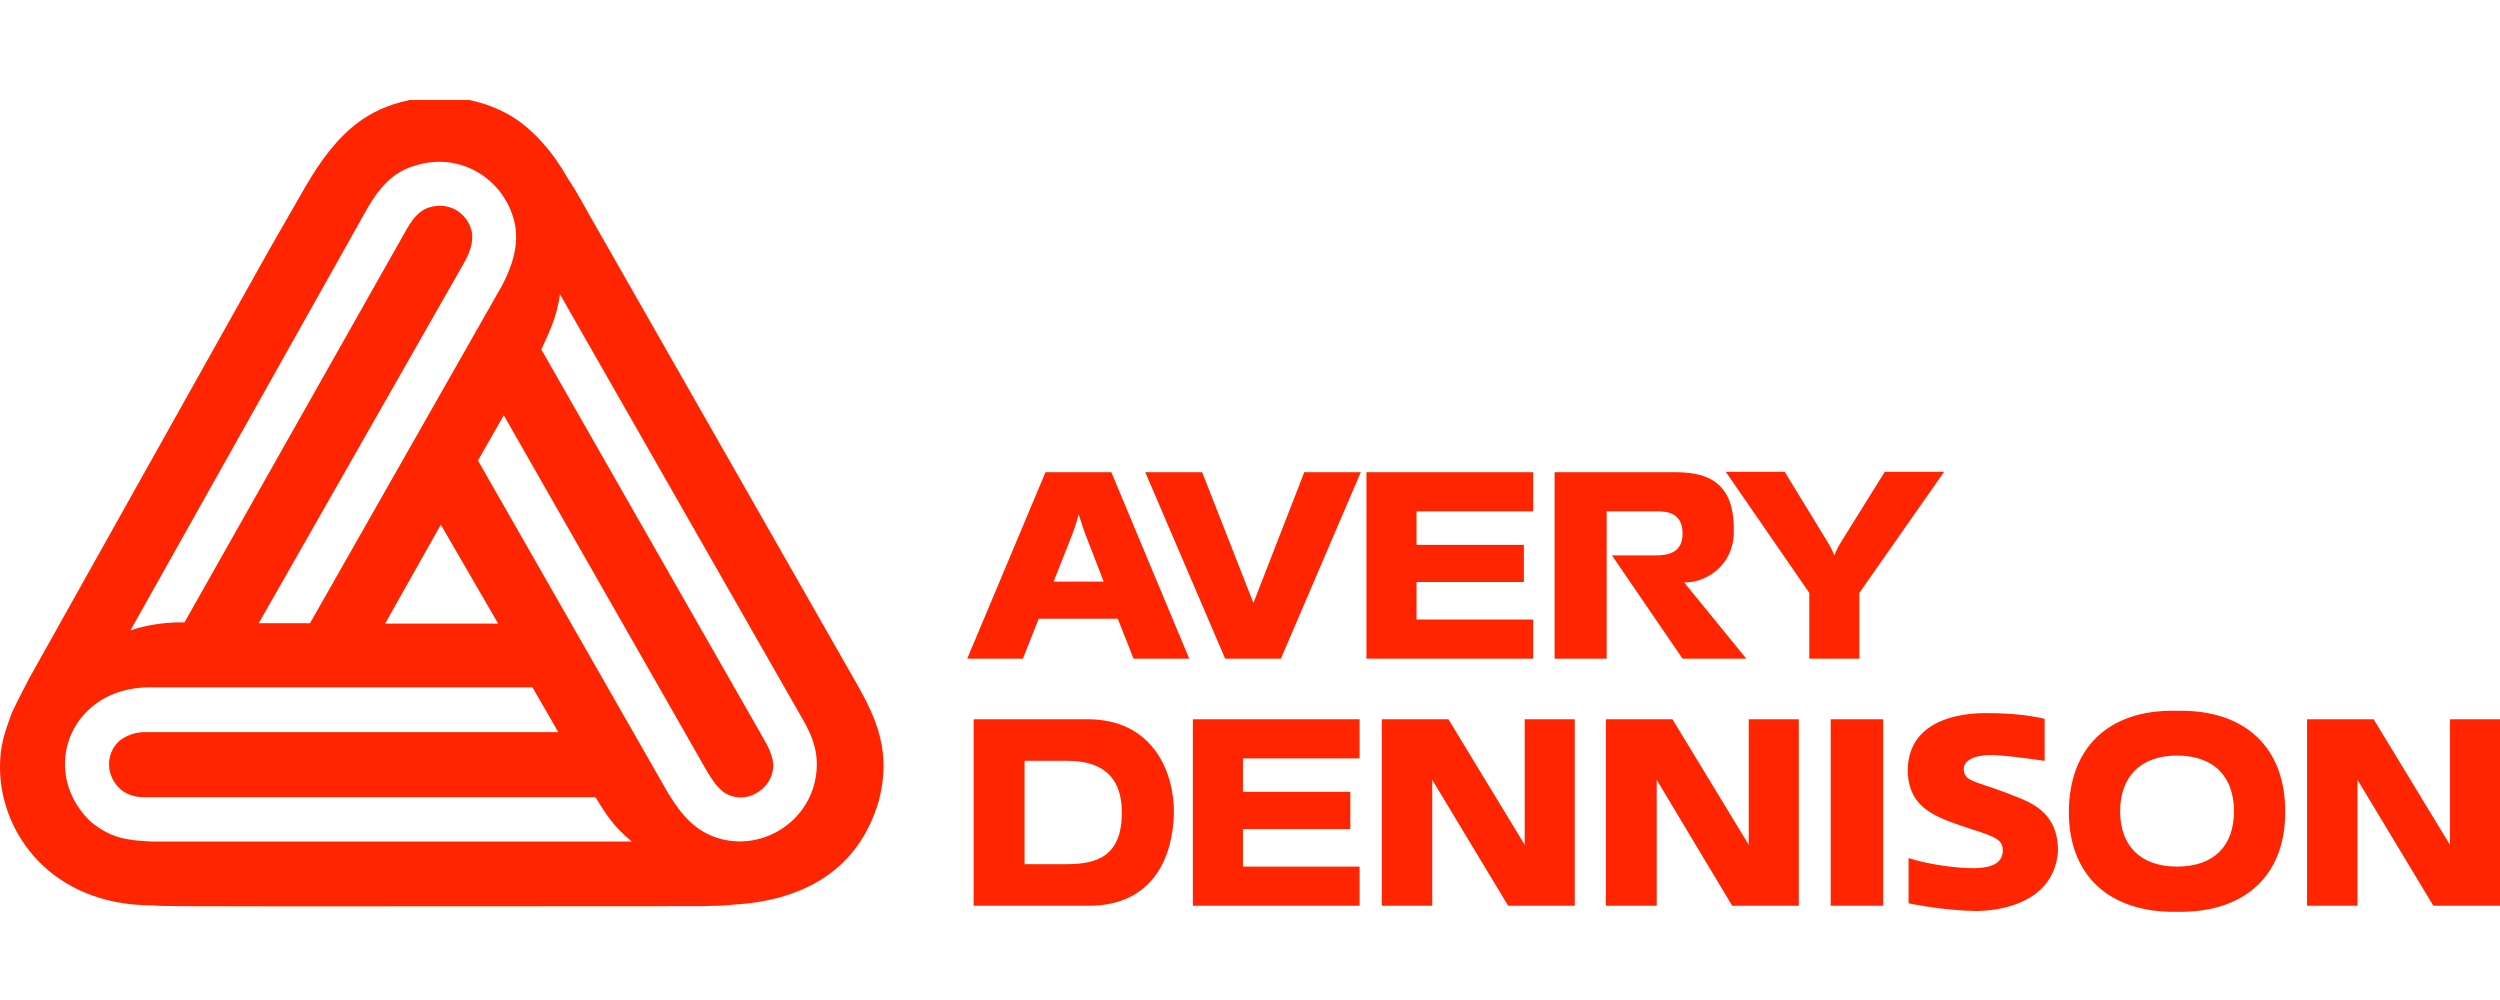 <?xml version="1.0" encoding="UTF-8"?> <svg xmlns="http://www.w3.org/2000/svg" width="150" height="60" viewBox="0 0 150 60"><path fill="#FF2500" d="M137.113,48.678 C137.139,52.431 134.788,54.78 130.623,54.708 C126.456,54.78 124.107,52.431 124.132,48.678 C124.155,44.924 126.455,42.55 130.599,42.648 C134.788,42.551 137.113,44.925 137.113,48.678 Z M114.467,46.472 C114.323,43.227 117.544,42.743 119.361,42.79 C120.643,42.79 121.759,42.913 122.679,43.13 L122.679,45.65 C120.838,45.383 120.111,45.334 119.746,45.311 C118.536,45.237 117.518,45.625 117.906,46.498 C118.221,46.981 118.874,46.932 121.345,47.951 C122.29,48.363 123.525,49.089 123.476,51.123 C123.21,54.175 120.012,54.659 118.559,54.659 C117.66,54.648 116.723,54.548 115.978,54.445 L115.649,54.397 C114.968,54.294 114.514,54.2 114.514,54.2 L114.514,51.486 C115.653,51.85 117.277,52.092 118.439,52.092 C119.045,52.068 120.013,52.019 120.158,51.197 C120.231,50.397 119.869,50.251 118.124,49.695 C116.089,49.017 114.637,48.508 114.467,46.472 Z M112.991,43.154 L112.991,54.345 L109.841,54.345 L109.841,43.154 L112.991,43.154 Z M142.418,43.154 L146.997,50.688 L146.997,43.154 L150,43.154 L150,54.345 L146.002,54.345 L141.45,46.789 L141.45,54.345 L138.422,54.345 L138.422,43.154 L142.418,43.154 Z M86.905,43.154 L91.482,50.688 L91.482,43.154 L94.485,43.154 L94.485,54.345 L90.489,54.345 L85.935,46.789 L85.935,54.345 L82.909,54.345 L82.909,43.154 L86.905,43.154 Z M65.251,43.154 C69.247,43.154 70.458,46.424 70.435,48.775 C70.386,51.366 69.223,54.345 65.324,54.345 L58.421,54.345 L58.421,43.154 L65.251,43.154 Z M81.576,43.154 L81.576,45.504 L74.577,45.504 L74.577,47.514 L81.019,47.514 L81.019,49.743 L74.577,49.743 L74.577,51.995 L81.576,51.995 L81.576,54.345 L71.572,54.345 L71.572,43.154 L81.576,43.154 Z M100.347,43.154 L104.924,50.688 L104.924,43.154 L107.928,43.154 L107.928,54.345 L103.932,54.345 L99.403,46.789 L99.403,54.345 L96.351,54.345 L96.351,43.154 L100.347,43.154 Z M130.623,45.334 C128.395,45.334 127.208,46.643 127.208,48.677 C127.208,50.711 128.395,51.995 130.623,51.995 C132.875,51.995 134.039,50.711 134.039,48.677 C134.039,46.643 132.875,45.334 130.623,45.334 Z M64.065,45.65 L61.473,45.65 L61.473,51.85 L63.992,51.85 C65.809,51.85 67.31,51.389 67.31,48.749 C67.31,46.375 65.858,45.65 64.065,45.65 Z M100.542,28.332 C102.697,28.332 104.102,29.132 104.029,31.966 C103.98,34.072 102.188,34.993 101.049,34.944 L104.779,39.522 L100.954,39.522 L96.715,33.322 L99.378,33.322 C100.154,33.322 100.954,33.128 100.954,32.014 C100.954,30.73 99.984,30.681 99.403,30.681 L96.4,30.681 L96.4,39.522 L93.276,39.522 L93.276,28.332 Z M91.991,28.331 L91.991,30.681 L84.992,30.681 L84.992,32.691 L91.434,32.691 L91.434,34.92 L84.992,34.92 L84.992,37.172 L91.991,37.172 L91.991,39.522 L81.988,39.522 L81.988,28.331 L91.991,28.331 Z M72.129,28.331 L75.205,36.18 L78.258,28.331 L81.648,28.331 L76.853,39.522 L73.51,39.522 L68.715,28.331 L72.129,28.331 Z M107.081,28.307 L109.672,32.546 C109.914,32.934 110.06,33.321 110.06,33.321 C110.06,33.321 110.205,32.934 110.448,32.546 L113.088,28.307 L116.649,28.307 L111.561,35.573 L111.561,39.521 L108.558,39.521 L108.558,35.573 L103.545,28.307 L107.081,28.307 Z M66.68,28.331 L71.354,39.521 L68.012,39.521 L67.067,37.124 L62.32,37.124 L61.375,39.521 L58.033,39.521 L62.731,28.331 L66.68,28.331 Z M64.719,30.851 C64.574,31.432 64.356,32.013 64.356,32.013 L63.217,34.895 L66.221,34.895 L65.106,32.013 C65.106,32.013 64.888,31.408 64.719,30.851 Z M0,46.038 C0,44.705 0.267,44.004 0.702,42.791 C1.017,42.139 0.823,42.502 1.72,40.757 L16.18,14.937 L18.335,11.183 C20.128,8.107 21.751,6.775 23.979,6.145 C24.183,6.09 24.384,6.041 24.585,6 L28.159,6 C29.084,6.192 29.925,6.526 30.639,6.945 C31.996,7.744 33.231,9.197 34.079,10.723 C34.369,11.183 34.345,11.062 35.435,13.024 L51.348,40.926 C52.656,43.203 53.479,45.189 52.729,48.048 C51.542,52.116 48.345,54.006 44.082,54.272 C42.87,54.393 43.161,54.321 42.193,54.369 C35.92,54.369 13.927,54.393 10.827,54.369 C8.72,54.345 9.931,54.345 9.083,54.321 C3.052,54.296 0,49.961 0,46.038 L0,46.038 Z M18.602,37.39 L30.131,17.117 C31.003,15.446 31.124,14.211 30.809,13.097 C30.083,10.626 27.539,9.125 24.948,9.924 C23.833,10.239 22.938,10.917 21.993,12.588 L7.824,37.827 C8.817,37.487 9.81,37.367 10.634,37.342 L11.069,37.342 L24.415,13.727 C24.9,12.903 25.264,12.612 25.748,12.443 C26.982,12.079 28,12.782 28.29,13.824 C28.411,14.357 28.29,14.937 27.903,15.664 L15.526,37.39 L18.602,37.39 Z M23.107,37.415 L29.889,37.415 L26.449,31.481 L23.107,37.415 Z M28.678,27.629 L40.086,47.587 C40.861,48.846 41.636,49.815 43.041,50.276 C45.56,51.075 48.272,49.501 48.879,46.958 C49.242,45.383 48.795,44.262 48.176,43.179 L33.595,17.65 C33.425,19.031 32.892,20.048 32.48,20.969 L45.898,44.464 C46.383,45.334 46.48,45.868 46.335,46.376 C46.068,47.442 44.858,48.096 43.888,47.757 C43.404,47.611 43.017,47.273 42.436,46.305 L30.228,24.917 L28.678,27.629 L28.678,27.629 Z M37.906,50.494 C36.72,49.501 36.332,48.798 35.727,47.83 L8.623,47.83 C8.115,47.83 7.557,47.684 7.17,47.296 C6.371,46.546 6.322,45.286 7.097,44.512 C7.484,44.147 8.139,43.929 8.623,43.929 L33.498,43.929 L31.947,41.24 L8.889,41.24 C7.387,41.265 6.152,41.774 5.256,42.646 C3.416,44.437 3.416,47.393 5.45,49.306 C6.686,50.325 7.678,50.42 9.108,50.493 L37.906,50.493 L37.906,50.494 L37.906,50.494 Z"></path></svg> 